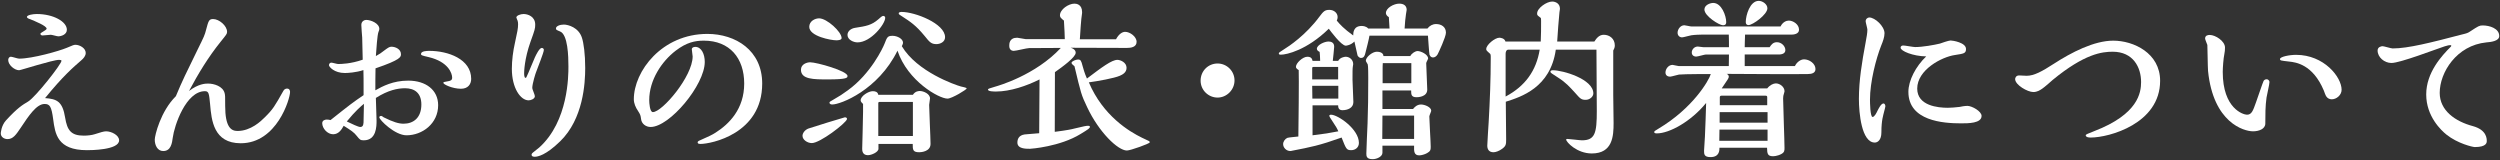 <?xml version="1.0" encoding="UTF-8"?>
<svg id="_レイヤー_1" data-name="レイヤー_1" xmlns="http://www.w3.org/2000/svg" width="578" height="37" version="1.1" viewBox="0 0 578 37">
  <rect x="0" y="0" width="578" height="37" fill="#333333" stroke="none"/>
  <!-- Generator: Adobe Illustrator 29.1.0, SVG Export Plug-In . SVG Version: 2.1.0 Build 142)  -->
  <defs>
    <style>
      .st0 {
        fill: #fff;
      }
    </style>
  </defs>
  <path class="st0" d="M15.06,27.2c.48,2.96,1.4,4.16,4.32,4.16.88,0,1.88-.12,2.48-.32,1.4-.44,2.12-.68,2.68-.68,1.2,0,3,.88,3,2.08,0,2.28-6.68,2.28-7.44,2.28-6.88,0-7.36-3.84-7.8-7.12-.4-3.04-.8-3.56-2-3.56-1.84,0-3.64,2.68-5.52,5.52-1.08,1.6-1.76,2.6-3.04,2.6-.76,0-1.56-.48-1.56-1.32,0-.04.08-1.76,1.2-3,2.68-2.92,3.84-3.6,5.12-4.36,1.68-1,7.72-8.64,7.72-9.44,0-.16-.4-.2-.56-.2-1.48,0-8.88,2.4-9.24,2.4-1.04,0-2.52-1.2-2.52-2.36,0-.36.2-.76.64-.76.28,0,1.56.44,1.88.44,3.08,0,9.24-1.76,10.96-2.48,1.52-.64,1.68-.72,2.08-.72.96,0,2.36.76,2.36,1.88,0,.68-.52,1.28-1,1.68-1.84,1.6-4.24,3.64-8.4,8.76,2.68.2,4.04.72,4.64,4.52ZM6.22,3.92c0-.44,1.36-.68,2.28-.68,3.84,0,6.96,1.76,6.96,3.64,0,1.12-1.32,1.52-2,1.52-.28,0-1.44-.36-1.72-.36s-1.6.16-1.92.16c-.4,0-.48-.28-.48-.4,0-.24,1.44-.84,1.44-1.16,0-.68-2.76-1.76-3.8-2.2-.44-.12-.76-.32-.76-.52Z"/>
  <path class="st0" d="M66.38,20.48c.68,0,.68.68.68.8,0,1.56-3.04,11.84-11.4,11.84-6.28,0-6.76-5.32-7.08-8.96-.24-2.48-.28-3.08-1.2-3.08-4.4,0-7.08,7.96-7.44,10.76-.16,1.2-.4,3.08-2.2,3.08-1.32,0-1.96-1.32-1.96-2.64,0-.92,1.32-6.52,4.88-10.04,1.48-3.56,2.36-5.32,5.08-10.88,1.44-2.92,1.6-3.24,1.92-4.52.52-1.96.64-2.44,1.6-2.44,1.4,0,3.24,1.56,3.24,2.96,0,.48-.16.64-1.48,2.28-2.84,3.52-5.2,7.4-7.32,11.4,2.16-1.68,3.8-1.72,4.4-1.72,1.36,0,3.44.6,3.84,2.24.12.48.12.72.12,2.92,0,4.84,1.32,5.8,2.84,5.8,3.12,0,5.48-2.32,6.28-3.12,1.96-1.92,2.32-2.6,4.36-6.2.24-.44.68-.48.84-.48Z"/>
  <path class="st0" d="M84.06,20.24c0-1.56,0-2.64-.04-4.04-1.64.56-3.6.68-4.28.68-2.48,0-3.68-1.44-3.68-1.8,0-.32.2-.6.56-.6.24,0,1.28.32,1.56.32.64,0,2.96-.04,5.68-1-.04-1.16-.08-4.04-.12-5.12-.04-.44-.2-2.44-.2-2.92,0-.92.8-1.16,1.12-1.16,1.08,0,3.04.8,3.04,2.08,0,.2-.04.32-.2.72-.28.72-.48,3.96-.6,5.56.76-.4,1.4-.84,1.88-1.24.96-.72,1.28-.92,1.72-.92.92,0,2.2.56,2.2,1.72,0,.64,0,1.28-5.88,3.28-.04,1.96-.04,3.48-.04,5.08,1.64-.92,4.08-2.24,7.6-2.24,4.12,0,6.92,2.2,6.92,5.68,0,4.24-3.64,6.96-7.32,6.96-2.68,0-6.28-3.56-6.28-4.16,0-.2.16-.32.48-.32.08,0,.44.24.52.32,2.24,1.12,3.52,1.48,4.6,1.48,2.32,0,4.12-1.4,4.12-4.44,0-2.68-1.6-3.76-3.76-3.76-1.72,0-3.92.44-6.76,2.24,0,.76.16,4.4.16,5.24,0,1.28,0,4.56-2.96,4.56-.8,0-.92-.16-1.6-1-.64-.84-1.36-1.32-3.04-2.36-.44.8-1.12,1.96-2.44,1.96s-2.52-1.36-2.52-2.56c0-.64.64-.84,1.04-.84.28,0,.6.04.88.12,4.64-3.68,5.16-4.08,7.64-5.76v-1.76ZM83.3,29.36c.76,0,.76-.8.76-1.56,0-.52.08-3.2.08-3.8-.68.56-2,1.68-3.96,4.08,1.08.52,2.64,1.28,3.12,1.28ZM106.58,20.52c-1.96,0-4.08-1-4.08-1.36,0-.2.12-.2,1.2-.4.48-.08.84-.24.84-.8,0-1-.88-3.68-5.44-4.76-1.6-.36-1.76-.44-1.76-.72,0-.68,1.32-.72,1.92-.72,4.32,0,9.68,1.88,9.68,6.48,0,1.2-.72,2.28-2.36,2.28Z"/>
  <path class="st0" d="M123.66,13.28c.28-.6,1.04-2.2,1.6-2.2.2,0,.48.16.48.44,0,.64-1.52,4.32-1.8,5.16-.08.16-.88,2.64-.88,3.68,0,.28.6,1.56.6,1.88,0,.64-.96.96-1.44.96-1.88,0-3.88-2.84-3.88-7.28,0-1.96.28-4.12.72-6.04.56-2.6.72-3.28.72-4.28,0-.36-.04-.6-.12-.84-.04-.12-.28-.6-.28-.72,0-.44.96-.8,1.68-.8.96,0,2.68.56,2.68,2.44,0,.92-.08,1.2-1.08,3.96-1.44,4.04-1.48,7-1.48,7.28,0,.2,0,1.08.32,1.08.16,0,.24-.2.28-.32.32-.6,1.56-3.72,1.88-4.4ZM129.5,32.68c-3.32,3.24-5.2,3.56-5.84,3.56-.2,0-.76,0-.76-.48,0-.24.24-.44.4-.56,1.16-.92,1.32-1.04,1.4-1.12,6.72-6.08,6.72-16.6,6.72-18.72,0-2.32-.12-7.36-1.92-8.08-.88-.36-.96-.4-.96-.72,0-.52.92-.88,1.8-.88,1.04,0,3.44.68,4.2,3.04.4,1.2.76,3.76.76,7,0,3.52-.44,11.76-5.8,16.96Z"/>
  <path class="st0" d="M146.54,22.96c0-6.52,6.52-15.12,17-15.12,6.52,0,12.68,3.8,12.68,11.48,0,11.64-11.84,13.96-14.28,13.96-.6,0-.64-.2-.64-.36,0-.32.48-.44.72-.56,1.8-.8,2.6-1.16,3.4-1.68,3.16-2,6.64-5.48,6.64-11.36s-3.36-9.92-9.32-9.92c-2.08,0-4,.4-6.52,2.32-3.24,2.48-6.12,6.8-6.12,11.44,0,.6.12,2.76.84,2.76,2.16,0,9.2-8.24,9.2-12.88,0-.24-.2-1.4-.2-1.68,0-.24.28-.52.8-.52,1.44,0,2.2,1.68,2.2,3.48,0,5.32-8.12,15.04-12.52,15.04-1.12,0-2.08-.76-2.2-1.8-.12-.92-.16-1.04-.72-1.92-.52-.76-.96-1.72-.96-2.68Z"/>
  <path class="st0" d="M191.38,18.36c-3.28,0-6.2,0-6.2-2.24,0-1.32,1.44-1.72,2.12-1.72,1.52,0,8.64,2,8.64,3.16,0,.4,0,.8-4.56.8ZM187.7,33.08c-1.04,0-2.16-.76-2.16-1.68,0-.6.52-1.36,1.36-1.68.8-.28,8.28-2.6,8.44-2.6.28,0,.56.16.48.44-.32,1-6.24,5.52-8.12,5.52ZM193.38,9.32c-1.24,0-6.28-.92-6.28-3.12,0-1.28,1.28-1.96,2.28-1.96,1.8,0,5.2,3.12,5.2,4.56,0,.52-1.08.52-1.2.52ZM222.18,20c.24.08,1.32.24,1.32.44,0,.28-3.44,2.36-4.44,2.36-1.96,0-9.2-4.04-11.56-11.08-4.48,9.12-13.16,12.44-15.08,12.44-.28,0-.64-.08-.64-.44,0-.16.08-.24.96-.72,1.6-.92,1.76-1.04,3.28-2.12,5.32-3.84,8.12-9.84,8.48-10.76.6-1.56.72-1.84,1.88-1.84,1.04,0,2.4.68,2.4,1.6,0,.24-.2.64-.28.8,3.52,5.92,12.36,8.96,13.68,9.32ZM198.26,9.8c-.92,0-2.32-.6-2.32-1.72,0-.84.76-1.48,1.72-1.64,2.6-.4,3.84-.6,5.44-2,.44-.4.84-.76,1.08-.76s.48.12.48.44c0,1.44-3.32,5.68-6.4,5.68ZM211.06,21.92c.56-.88,1.4-.88,1.6-.88.84,0,2.36.64,2.36,1.72,0,.24-.2,1.24-.2,1.48,0,1.28.32,7.6.32,9.04,0,1.76-2.16,1.92-2.6,1.92-1.52,0-1.52-.6-1.52-1.92h-7.92v1.12c0,.76-1.6,1.48-2.44,1.48-1.32,0-1.32-1.16-1.32-1.48,0-.2.2-7.16.2-8.52v-1.84c-.24-.24-.56-.52-.56-.84,0-1,1.8-2.12,2.8-2.12.6,0,1.16.16,1.28.84h8ZM211.06,31.44v-7.88h-7.64c-.2,0-.36.04-.36.28v7.6h8ZM207.78,3.08c0-.28.48-.32.68-.32,3.08,0,10.04,2.68,10.04,5.84,0,1.12-1.16,1.6-2,1.6-1.2,0-1.6-.48-2.72-1.88-2.08-2.52-3.28-3.28-5.32-4.6-.4-.24-.68-.4-.68-.64Z"/>
  <path class="st0" d="M247.54,11.04c1.08.32,1.16.92,1.16,1.16,0,1.04-3.16,3.32-4.8,4.48l-.04,13.8c2.88-.36,4.12-.64,4.36-.72,2.56-.6,2.84-.68,3.4-.68.16,0,.36.04.36.24,0,.32-.28.52-2.12,1.64-4.8,2.96-11.52,3.44-11.72,3.44-1.04,0-2.92,0-2.92-1.44,0-.8.32-1.68,1.68-1.88.52-.08,2.88-.2,3.36-.28l.08-12.44c-2.92,1.48-6.8,2.8-10.04,2.8-.48,0-1.88,0-1.88-.44,0-.2.16-.24,1.64-.68.72-.2,9.32-2.64,15.2-8.96l-7.32.04c-.56,0-3.04.64-3.56.64-.36,0-1.04-.16-1.04-1.16,0-.48,0-1.88,1.84-1.88.28,0,1.64.32,1.92.32h9.08c0-.44-.08-2.6-.2-4.28-.6-.48-.92-.72-.92-1.2,0-1.4,2-2.72,3.36-2.72.44,0,1.76.16,1.76,1.96,0,.12,0,.36-.04.52-.16.68-.44,4.92-.48,5.76h8.36c.64-1.2,1.44-1.72,2.12-1.72,1.08,0,2.64,1.08,2.64,2.32s-1.36,1.4-2.24,1.4l-13-.04ZM265.82,32.92c0,.28-4.48,1.88-5.28,1.88-2.08,0-6.48-4.24-9.2-10.04-1.36-2.84-1.44-3.24-2.92-9.44-.44-.36-.68-.56-.68-.8,0-.36,1.04-.76,1.48-.76.64,0,.76.28,1.08,1.52.16.56.44,1.64,1,2.88,3.44-2.6,5.72-4.32,7.04-4.32.72,0,2.12.6,2.12,1.84,0,1.08-.92,1.56-1.56,1.84-1.28.56-5.04,1.24-7.16,1.52,3.28,7.76,9.4,11.4,12.28,12.8.28.12,1.4.64,1.6.76.16.08.2.2.2.32Z"/>
  <path class="st0" d="M281.5,22.56c-2.08,0-3.92-1.68-3.92-3.92s1.76-3.96,3.92-3.96,3.92,1.76,3.92,3.92-1.8,3.96-3.92,3.96Z"/>
  <path class="st0" d="M330.02,6.6c.48-.64,1.2-1.04,2-1.04,1.2,0,2.28.64,2.28,2,0,.96-1.72,4.64-1.92,5-.2.32-.52.72-1.08.72-.28,0-.6-.12-.8-.64-.08-.24-.32-3.88-.36-4.4h-13.52c-.08.6-.72,3.2-.96,4.08-.12.52-.32,1.08-1,1.08-.44,0-.76-.48-.8-.6-.12-.44-.52-2.36-.72-3.2-.84.84-1.84.96-2,.96-1.04,0-3.6-3.48-3.92-3.92-5.08,4.96-9.76,6-11.08,6-.12,0-.48,0-.48-.24s.12-.32,1.2-1c1.12-.68,5.04-3.28,8.2-7.56.88-1.16,1.2-1.56,2.28-1.56s1.92.72,1.92,1.68c0,.28-.08.56-.2.8.72.88,1.64,1.88,3.8,3.44,0-.68.08-2.2,1.96-2.2.16,0,1,0,1.52.6h4.92c0-.32-.16-2.32-.16-2.64-.28-.16-.68-.48-.68-.96,0-1.16,1.84-2.16,3.08-2.16,1,0,1.72.44,1.72,1.44,0,.16-.12.64-.16,1-.16,1-.2,1.72-.32,3.32h5.28ZM303.46,31.28c2.72-.32,3.92-.52,5.96-.92-.28-.64-.48-1.04-1.64-2.76-.16-.24-.44-.64-.44-.84,0-.24.32-.24.4-.24,1.56,0,6.44,3.32,6.44,6.52,0,1.12-.92,1.68-1.76,1.68-1.12,0-1.2-.28-2.24-2.92-5.16,1.84-7.08,2.2-11.4,3.04-.04,0-.28.08-.44.08-.96,0-1.68-.8-1.68-1.6,0-.6.44-1.2.96-1.44.32-.12,2-.24,2.56-.32.04-1.44.16-14.24.08-15.36-.2-.12-.64-.36-.64-.76,0-.84,1.56-2.32,2.64-2.32,1,0,1.12.6,1.2.96h1.76c0-.92-.08-1.56-.12-2.08-.32-.16-.64-.36-.64-.72,0-.88,1.76-1.68,2.68-1.68,1.32,0,1.32.96,1.32,1.24,0,.48-.28,2.72-.32,3.24h1.24c.4-.76,1.4-.96,1.76-.96.76,0,1.72.6,1.72,1.72,0,.08-.08.44-.08.52-.08.44-.08,1.24-.08,3.08,0,.76.2,4.36.2,5.16,0,1.36-1.32,1.88-2.56,1.88-.92,0-.96-.76-.96-1.12h-5.92v6.92ZM309.38,18.36v-2.88h-5.72c-.16,0-.28.08-.28.24v2.64h6ZM309.42,22.8v-2.96h-6.04c0,.44.04,2.48.04,2.96h6ZM326.7,25.2c.28-.36.88-1.04,1.84-1.04.84,0,2.36.6,2.36,1.44,0,.2-.44,1.08-.44,1.32,0,1,.32,5.88.32,7,0,.68-.04,1.04-.84,1.48-.56.32-1.36.52-1.8.52-1.24,0-1.24-.96-1.2-2.24h-7.32v1.64c0,.88-1.28,1.48-2.28,1.48-1.44,0-1.44-.76-1.44-1.32,0-.96.24-5.84.28-6.96.12-3.44.16-6.2.16-10.44,0-.44,0-2.92-.12-3.2-.04-.12-.44-.68-.44-.84,0-.84,1.52-2.08,2.52-2.08.2,0,1.52,0,1.56,1h6.2c.36-.68,1.2-1.16,1.68-1.16.72,0,2.44.76,2.44,1.72,0,.16-.44.88-.44,1.08,0,.88.24,5.16.24,6.12,0,1.76-2.32,1.76-2.48,1.76-1.24,0-1.24-.68-1.24-1.56h-6.64v4.28h7.08ZM326.94,32.12v-5.4h-7.32c0,.76-.04,4.56-.04,5.4h7.36ZM326.3,19.24v-4.64h-6.6c-.04.48-.04,1.08-.04,1.56v3.08h6.64Z"/>
  <path class="st0" d="M368.62,9.6c.48-.76,1.12-1.56,2.16-1.56,1.36,0,2.56.92,2.56,2.44,0,.24,0,.56-.36,1.2v10.24c0,.92.08,5.48.08,6.52,0,3-.2,7.04-5.04,7.04-3.44,0-5.92-2.64-5.92-3.2,0-.12.08-.16.28-.16.48,0,2.84.32,3.36.32,3.04,0,3.44-1.68,3.44-6.76,0-2.04-.08-11.96-.08-14.2h-9.4c-1.24,8.8-8.04,10.92-11.56,12.04,0,1.24.08,7.36.08,8.72,0,1.12-.04,1.52-.92,2.16-.68.52-1.52.8-2,.8-1.08,0-1.44-.72-1.44-1.52s.28-4.56.32-5.44c.28-4.92.48-9.88.48-14.8,0-.84,0-.92-.32-1.16-.72-.64-.72-.68-.72-.96,0-.96,2-2.6,3.04-2.6.16,0,1.2.08,1.4.88h8.16c.08-1.24.08-3.44.08-4.76,0-.6,0-.64-.2-.8-.64-.48-.72-.52-.72-.92,0-1.24,2.2-2.76,3.48-2.76.72,0,1.8.4,1.8,1.68,0,.16-.08.52-.12.84-.08.44-.48,5.88-.52,6.72h8.6ZM348.1,22.32c4.52-2.4,7.08-5.96,7.88-10.84h-7.24c-.48,0-.64.52-.64.96v9.88ZM366.62,23.08c-1.04,0-1.28-.28-2.44-1.6-1.32-1.44-2.16-2.4-3.92-3.52-1.6-1-1.8-1.16-1.8-1.36,0-.32.36-.36.56-.36,2.32,0,9.36,2.04,9.36,5.36,0,.72-.8,1.48-1.76,1.48Z"/>
  <path class="st0" d="M414.98,15.28c.44-.92,1.32-1.56,2.12-1.56,1.2,0,2.64.96,2.64,2.24,0,.92-.84,1.16-1.8,1.16-5.2.08-13.52-.04-18.72-.04.28.12.48.36.48.64,0,.32-.16.56-1.64,2.72h10.52c.64-.8,1.44-1.16,2-1.16.92,0,2,.8,2,1.8,0,.12-.04.24-.08.36-.2.72-.24.8-.24,1.32,0,1.64.32,9.64.32,11.44,0,.6,0,1-.72,1.4-.96.52-1.88.52-1.96.52-1.28,0-1.32-.68-1.36-1.96h-11c0,.6,0,2.16-2.08,2.16-1.48,0-1.48-.72-1.48-1.48,0-.16.16-2.84.2-3.24.08-1.68.24-6.04.28-7.8-3.48,4.28-8.48,7.04-11.4,7.04-.36,0-.6-.08-.6-.28,0-.24.08-.28.96-.8,8-4.76,11.68-11.16,12.12-12.64h-2.48c-2.48,0-4.4.08-4.88.12-.32.04-1.72.48-2.04.48-.72,0-1.08-.4-1.08-.96,0-.8.68-1.76,1.64-1.76.2,0,1.2.28,1.44.28h11.56l.04-2.68h-5.32c-.32,0-1.88.48-2.24.48-.64,0-1.04-.36-1.04-.96,0-.64.56-1.36,1.4-1.36.2,0,1.12.16,1.36.16h5.84c0-.76,0-2.08-.04-2.92h-6.16c-.28,0-1.84.04-2.52.16-.32.04-1.8.48-2.12.48-.56,0-1.04-.4-1.04-1.08,0-.76.64-1.72,1.56-1.72.24,0,1.36.28,1.64.28h20.6c.52-1.04,1.36-1.36,1.92-1.36.96,0,2.36.84,2.36,2.12,0,1.04-1.36,1.12-1.68,1.12h-10.8c-.04,1.52-.08,2.04-.08,2.92h5.76c.4-.64.84-1.16,1.68-1.16,1.08,0,1.96.92,1.96,1.84,0,1-1.32,1-1.52,1h-7.88v2.68h11.6ZM398.34,5.84c-.84,0-4.28-2.12-4.28-3.64,0-1.04,1.32-1.52,2.04-1.52,1.92,0,3,2.96,3,4.44,0,.32-.08.72-.76.72ZM408.66,32.56v-2.6h-11.12c0,.36-.04,2.2-.04,2.6h11.16ZM408.66,28.36v-2.44h-11.08v2.44h11.08ZM408.58,24.32v-1.84c0-.24-.08-.36-.4-.36h-10.16c-.24,0-.4.12-.4.36v1.84h10.96ZM404.26,5.8c-.12,0-.64,0-.64-.72,0-1.52.96-4.88,3-4.88.88,0,2,.76,2,1.72,0,1.44-3.4,3.88-4.36,3.88Z"/>
  <path class="st0" d="M432.34,23.08c0,.56.04,3.96.6,3.96.44,0,.92-.96,1.16-1.48.24-.44.8-1.64,1.36-1.64.24,0,.44.28.44.68,0,.16-.24.96-.28,1.16-.2.88-.64,1.96-.64,4.84,0,1.8-.88,2.36-1.52,2.36-3.08,0-3.68-6.88-3.68-10.08,0-4.32.72-8.6,1.52-12.88.28-1.56.44-2.36.44-3.16,0-.28-.4-1.64-.4-1.92,0-.56.48-.88.84-.88,1.32,0,3.52,2.04,3.52,3.64,0,.88-.36,1.88-.76,2.84-1.2,3.04-2.6,8.4-2.6,12.56ZM439.42,11.04c0-.44.36-.52.64-.52.4,0,2.28.36,2.72.36,1.72,0,4.4-.48,5.72-.8.32-.12,2.04-.72,2.48-.72.48,0,3.56.48,3.56,1.96,0,1.04-.52,1.08-2.56,1.4-3.08.44-8.72,3.44-8.72,7.76,0,4,4.84,4.44,7.08,4.44.4,0,1.96-.08,2.72-.2.28-.08,1.24-.24,1.8-.24,1.04,0,3.28,1.24,3.28,2.32,0,1.72-3.08,1.72-4.76,1.72-4.12,0-12.16-.56-12.16-7.28,0-2.64,1.72-5.92,4.12-8.2-3.04-.04-5.92-1.24-5.92-2Z"/>
  <path class="st0" d="M470.1,21.28c-1.32,0-4.2-1.64-4.2-3,0-.16.12-.84.92-.84.04,0,1.48.08,1.76.08,1.68,0,3.52-1,6.24-2.76,4.08-2.64,9.32-5.36,13.76-5.36,4.72,0,10.84,2.88,10.84,9.28,0,9.92-11.8,13.12-16.04,13.12-1.12,0-1.16-.4-1.16-.52,0-.2.44-.36,1.96-.96,10.2-3.92,10.84-8.92,10.84-11.36,0-3.4-1.84-7-6.56-7-2.44,0-6.48.44-13.88,6.52-.32.32-2,1.76-2.44,2.04-.48.32-1.12.76-2.04.76Z"/>
  <path class="st0" d="M524.06,18.32c.36,0,.64.36.64.64,0,.52-.6,3.04-.68,3.6-.28,1.96-.28,4-.28,6,0,1.28-1.52,1.8-2.84,1.8-2.12,0-9.2-2-10.4-13.96-.08-.88-.12-5.6-.16-6-.04-.2-.52-1.24-.52-1.48,0-.76.68-.84,1.08-.84,1.28,0,3.52,1.4,3.52,2.92,0,.48-.04,1.04-.16,1.56-.2.92-.36,3.08-.36,4.08,0,8.48,4.76,9.88,5.6,9.88,1.08,0,1.4-.92,2.08-2.84.28-.76,1.6-4.68,1.76-4.96.08-.12.28-.4.72-.4ZM539.1,22.96c-.56,0-1-.28-1.24-.64-.16-.16-.52-1.16-.6-1.4-2.56-6.08-6.52-6.52-7.96-6.68-2.08-.24-2.16-.24-2.16-.6,0-.52,2.16-.96,3.72-.96,6.44,0,10.52,5.12,10.52,8.08,0,1.24-1.2,2.2-2.28,2.2Z"/>
  <path class="st0" d="M552.9,14.56c-1.64,0-3.2-1.32-3.2-2.88,0-.8.8-1,1.16-1,.32,0,1.96.52,2.32.52,3.56,0,8.88-1.36,15.92-3.2,1.32-.32,1.44-.36,2.04-.76,1.84-1.2,2.08-1.36,2.84-1.36,1.6,0,3.84.68,3.84,2.44,0,1.2-1.96,1.4-2.96,1.48-6.88.68-10.8,6.92-10.8,11.68,0,4.08,3.6,6.6,7.68,7.68,3.2.88,3.2,2.92,3.2,3.44,0,.32,0,1.4-2.76,1.4-.48,0-3.96-.8-6.56-2.88-1.2-.96-4.68-4.2-4.68-9.28s3.6-8.96,5.64-11c.08-.08.16-.16.16-.28,0-.08-.08-.12-.24-.12-.4,0-.6.08-1.32.28-1.76.56-10.24,3.84-12.28,3.84Z"/>
</svg>